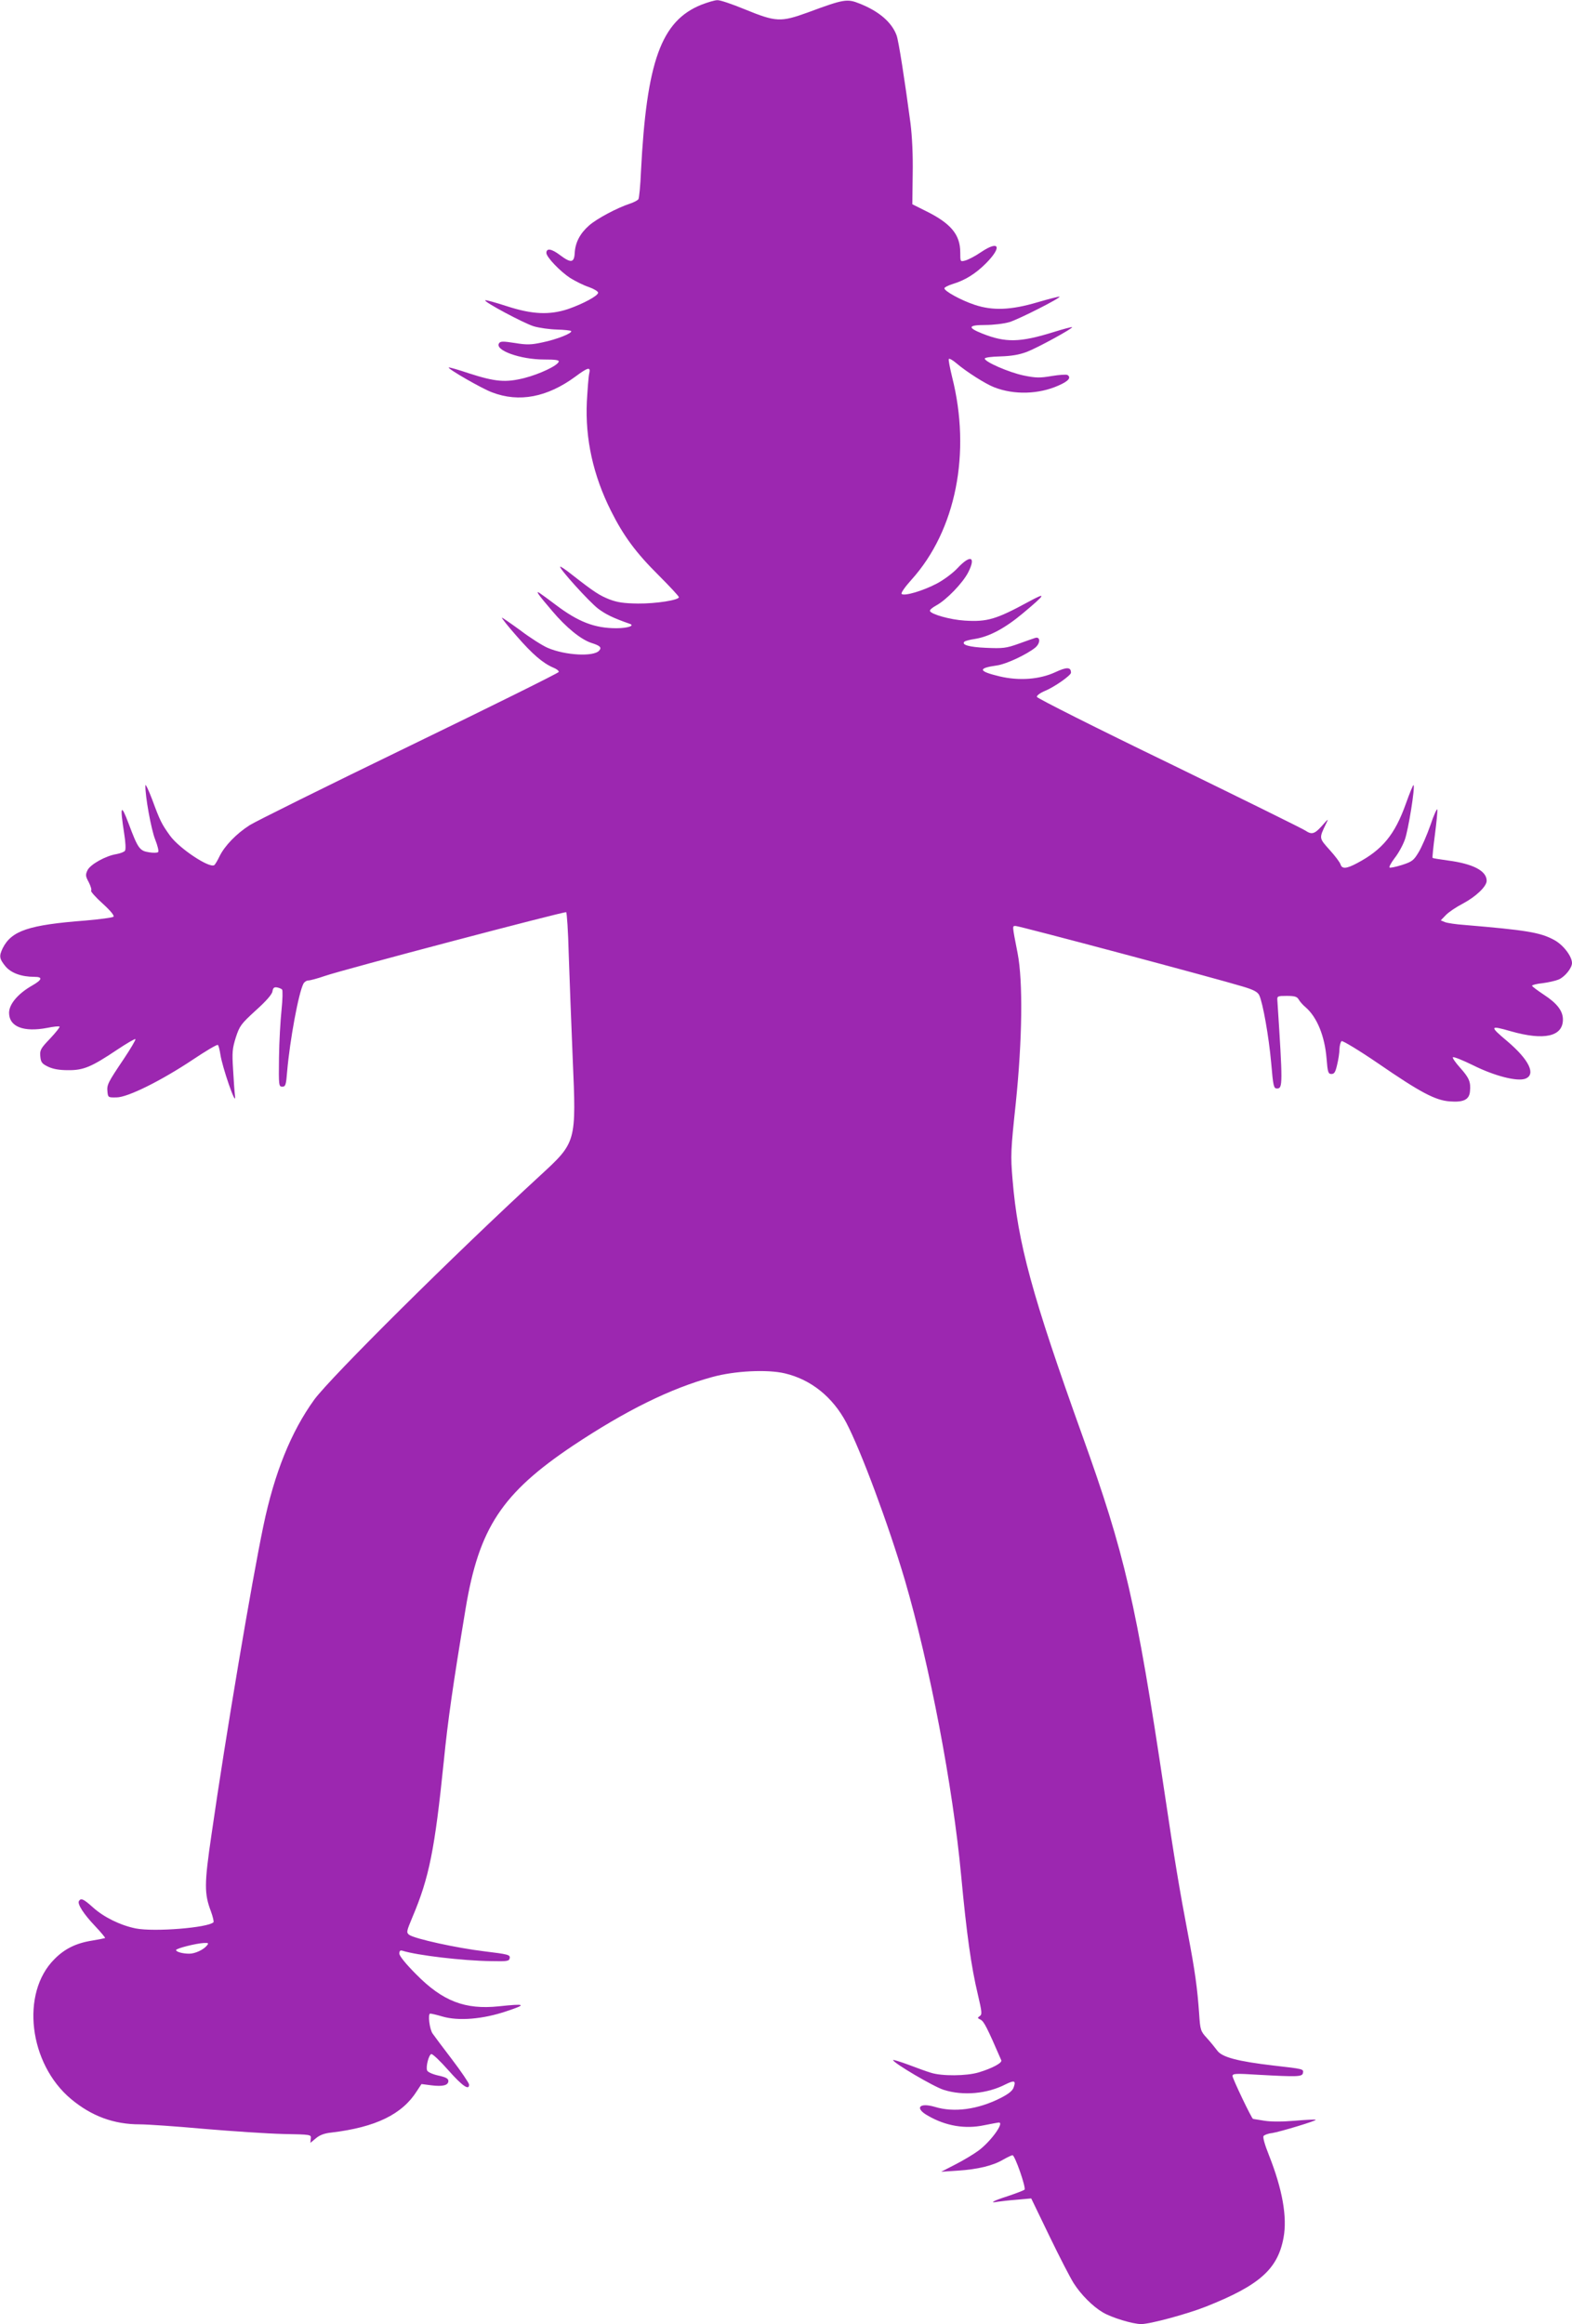 <?xml version="1.0" standalone="no"?>
<!DOCTYPE svg PUBLIC "-//W3C//DTD SVG 20010904//EN"
 "http://www.w3.org/TR/2001/REC-SVG-20010904/DTD/svg10.dtd">
<svg version="1.0" xmlns="http://www.w3.org/2000/svg"
 width="866pt" height="1280pt" viewBox="0 0 866 1280"
 preserveAspectRatio="xMidYMid meet">
<g transform="translate(0,1280) scale(0.1,-0.1)"
fill="#9c27b0" stroke="none">
<path d="M3864 12774 c-222 -89 -302 -312 -333 -919 -3 -77 -10 -145 -14 -152
-4 -6 -24 -17 -45 -24 -71 -23 -184 -83 -227 -121 -50 -44 -76 -94 -79 -152
-3 -54 -21 -56 -81 -11 -46 35 -75 40 -75 12 0 -23 76 -102 131 -138 29 -18
75 -41 103 -50 28 -10 51 -24 51 -31 0 -17 -82 -61 -165 -90 -103 -34 -198
-30 -339 16 -62 20 -115 35 -118 32 -9 -8 212 -126 267 -143 30 -9 88 -17 127
-18 40 -1 76 -5 79 -8 11 -11 -80 -47 -159 -63 -60 -13 -85 -14 -151 -3 -65
10 -80 10 -87 -2 -24 -38 117 -89 248 -89 63 0 84 -3 81 -12 -7 -22 -104 -68
-189 -90 -104 -26 -160 -21 -306 26 -59 20 -109 34 -111 32 -7 -7 184 -117
239 -137 149 -57 304 -27 459 87 70 52 85 55 76 17 -4 -16 -9 -85 -13 -154
-10 -206 35 -408 133 -603 69 -138 138 -231 261 -353 62 -62 113 -117 113
-122 0 -16 -126 -36 -225 -35 -78 1 -113 6 -158 23 -55 22 -82 39 -210 139
-31 25 -59 43 -61 41 -8 -8 161 -195 210 -232 42 -31 80 -50 174 -83 29 -10
-13 -24 -75 -24 -119 0 -210 35 -335 130 -41 31 -81 60 -89 65 -22 13 -6 -10
72 -101 76 -90 157 -156 215 -175 48 -15 58 -25 43 -42 -29 -35 -187 -27 -284
15 -28 12 -96 55 -150 96 -55 40 -101 72 -102 70 -2 -2 34 -48 81 -101 87
-100 144 -149 202 -174 18 -7 32 -18 30 -24 -2 -6 -373 -190 -825 -409 -452
-219 -847 -415 -878 -435 -72 -46 -137 -113 -165 -170 -12 -25 -25 -47 -30
-50 -28 -17 -192 92 -243 162 -46 64 -55 81 -98 198 -21 55 -38 91 -38 79 -2
-56 32 -244 54 -298 13 -33 21 -64 16 -69 -4 -4 -27 -5 -50 -1 -52 8 -61 21
-112 157 -43 114 -49 102 -25 -53 8 -50 10 -90 4 -96 -4 -6 -25 -14 -46 -18
-59 -9 -145 -57 -160 -89 -12 -25 -11 -33 7 -66 11 -22 17 -42 13 -46 -4 -4
24 -36 63 -71 45 -41 66 -67 60 -73 -6 -5 -75 -14 -155 -21 -313 -24 -406 -56
-455 -152 -21 -44 -19 -58 15 -100 31 -37 88 -58 160 -58 47 0 43 -16 -13 -48
-77 -44 -127 -102 -127 -150 0 -77 80 -108 211 -83 34 7 63 10 67 7 3 -3 -21
-33 -52 -66 -52 -54 -57 -64 -54 -97 3 -33 8 -41 43 -58 28 -13 61 -19 110
-19 85 -1 129 18 268 111 54 36 100 63 103 60 3 -3 -26 -52 -64 -109 -88 -131
-94 -142 -90 -181 3 -31 4 -32 50 -31 62 0 248 93 422 209 70 47 131 83 136
80 4 -2 10 -26 14 -52 10 -69 87 -293 81 -233 -3 25 -8 93 -11 151 -6 93 -4
114 15 175 21 64 28 74 110 149 57 51 90 89 92 105 3 19 9 24 24 22 11 -2 24
-7 29 -12 4 -4 3 -54 -3 -112 -6 -56 -13 -175 -14 -263 -2 -154 -1 -160 18
-160 18 0 21 9 27 85 15 172 63 433 90 483 5 9 17 17 27 17 9 0 51 11 91 25
108 37 1320 356 1329 351 4 -3 11 -106 14 -228 4 -123 14 -383 22 -578 20
-463 21 -460 -180 -645 -473 -435 -1154 -1111 -1244 -1234 -127 -176 -219
-402 -280 -695 -63 -300 -208 -1157 -286 -1701 -40 -272 -40 -324 -3 -422 11
-30 17 -57 14 -60 -30 -30 -325 -54 -428 -34 -84 17 -175 61 -236 116 -51 46
-66 53 -77 35 -10 -16 26 -72 88 -137 33 -35 58 -65 56 -67 -2 -1 -35 -8 -72
-14 -88 -14 -151 -45 -207 -102 -188 -187 -141 -577 92 -771 113 -94 235 -139
378 -139 42 0 202 -11 356 -25 154 -13 349 -26 434 -28 155 -3 155 -3 152 -26
l-2 -23 30 25 c21 18 47 28 87 32 242 29 389 100 470 229 l25 38 54 -7 c64 -8
94 0 94 24 0 13 -14 21 -56 30 -31 7 -58 19 -61 28 -8 20 9 86 23 90 7 2 49
-38 94 -89 77 -87 116 -114 114 -78 -1 8 -43 71 -95 139 -52 68 -99 131 -105
140 -18 24 -28 111 -14 111 7 0 37 -7 67 -16 89 -26 223 -15 353 29 115 38
107 43 -43 27 -185 -19 -308 28 -454 176 -58 58 -93 102 -93 114 0 16 5 20 18
16 80 -25 330 -55 487 -57 92 -2 100 0 103 17 3 18 -9 21 -140 37 -151 18
-384 69 -414 91 -16 13 -15 18 18 97 92 217 123 370 173 860 22 223 51 423
120 839 74 445 200 636 593 899 289 192 535 314 766 377 123 34 303 43 400 20
144 -34 263 -130 338 -271 81 -155 232 -560 323 -868 137 -469 264 -1134 310
-1627 30 -320 55 -501 92 -655 23 -98 24 -110 10 -119 -13 -9 -13 -11 6 -20
18 -10 36 -45 113 -223 7 -14 -51 -45 -125 -67 -67 -20 -202 -21 -262 -2 -24
7 -81 28 -126 45 -46 17 -83 28 -83 25 0 -15 224 -147 279 -164 107 -34 240
-22 342 31 47 23 57 20 43 -18 -6 -18 -28 -36 -74 -59 -123 -62 -254 -80 -359
-48 -88 26 -114 -7 -38 -49 97 -56 204 -74 308 -52 41 8 77 15 82 15 31 0 -46
-106 -113 -155 -27 -20 -84 -54 -127 -76 l-78 -40 91 6 c109 7 194 27 251 61
23 13 46 24 51 24 13 0 76 -180 66 -190 -5 -4 -46 -20 -91 -35 -82 -26 -108
-41 -55 -31 15 2 62 8 105 11 l78 7 101 -209 c55 -114 115 -230 133 -258 40
-63 106 -129 161 -161 49 -29 165 -64 211 -64 49 0 252 55 356 96 295 117 396
206 428 380 21 113 -6 266 -80 453 -24 60 -35 100 -30 107 5 6 26 14 47 16 44
7 246 68 240 73 -2 3 -54 0 -114 -5 -71 -6 -131 -6 -169 0 -33 5 -61 10 -62
10 -7 0 -113 222 -113 236 0 14 16 15 143 7 217 -12 241 -11 245 10 4 22 4 22
-163 41 -197 23 -283 46 -309 82 -12 16 -37 47 -57 69 -35 38 -37 44 -43 135
-10 142 -23 236 -61 435 -46 241 -76 421 -130 785 -156 1044 -218 1311 -453
1965 -277 772 -355 1058 -384 1410 -11 131 -10 158 18 420 36 350 40 670 10
825 -31 159 -30 150 -10 150 20 0 1112 -291 1249 -333 61 -18 83 -30 92 -48
20 -42 53 -228 66 -374 11 -129 14 -140 32 -140 32 0 32 22 2 485 -2 24 1 25
52 25 43 0 56 -4 65 -19 6 -11 23 -31 39 -44 63 -55 105 -159 115 -282 6 -76
9 -85 27 -85 16 0 22 11 31 50 7 28 13 67 13 87 1 20 6 40 12 44 6 3 96 -51
200 -122 234 -161 316 -204 395 -210 76 -6 108 9 112 55 5 52 -4 74 -54 130
-26 29 -44 55 -40 58 4 4 54 -16 111 -44 118 -59 243 -91 288 -74 60 23 21
104 -99 206 -100 84 -98 89 20 55 183 -52 286 -29 286 65 0 47 -32 89 -104
136 -36 24 -66 46 -66 50 0 4 26 11 58 14 31 4 71 13 88 20 34 14 74 63 74 91
0 37 -48 100 -98 127 -77 42 -153 54 -497 83 -43 3 -90 10 -104 15 l-24 10 28
29 c15 16 58 45 95 64 71 38 130 94 130 125 0 55 -76 94 -215 112 -44 6 -81
12 -83 14 -2 2 4 60 13 129 9 69 15 131 13 138 -2 6 -20 -32 -38 -87 -19 -54
-48 -121 -65 -149 -27 -45 -36 -52 -92 -70 -35 -11 -65 -17 -68 -14 -4 3 9 27
28 52 20 25 45 70 56 101 19 51 58 292 48 301 -2 3 -21 -43 -42 -102 -61 -171
-129 -254 -269 -328 -58 -31 -83 -33 -91 -7 -3 11 -30 47 -60 80 -59 66 -59
63 -20 144 15 30 14 30 -22 -11 -41 -46 -57 -50 -91 -27 -12 9 -349 175 -749
370 -401 194 -729 359 -731 367 -1 7 17 21 43 32 52 21 145 86 145 101 0 32
-24 32 -86 3 -86 -40 -199 -49 -308 -23 -117 28 -121 45 -14 60 51 7 164 60
211 98 30 25 29 64 -2 53 -9 -3 -50 -17 -91 -32 -67 -24 -85 -26 -178 -22 -94
4 -137 17 -119 34 4 4 30 11 58 15 80 13 166 59 265 142 127 106 132 118 29
62 -177 -96 -226 -111 -351 -103 -80 5 -185 35 -191 53 -2 6 14 19 34 30 56
30 147 124 177 183 44 87 12 99 -59 23 -25 -27 -76 -65 -114 -85 -76 -40 -180
-71 -194 -57 -5 5 19 39 55 79 244 271 329 698 223 1116 -12 50 -21 95 -18 99
3 4 21 -6 41 -23 56 -48 162 -115 209 -133 110 -43 246 -39 355 10 55 24 71
44 48 58 -6 3 -44 1 -86 -6 -65 -11 -87 -11 -155 3 -81 17 -214 75 -214 93 0
6 37 11 86 12 62 2 103 9 146 25 60 23 255 130 249 136 -2 2 -48 -10 -102 -27
-186 -58 -265 -59 -393 -8 -83 33 -78 47 16 47 44 0 104 7 134 16 50 15 283
133 276 140 -2 2 -57 -12 -122 -31 -145 -43 -246 -47 -345 -14 -76 25 -172 78
-167 92 1 5 21 15 43 22 70 21 127 56 186 115 90 91 73 129 -28 61 -32 -22
-71 -42 -87 -46 -27 -7 -27 -7 -27 45 0 98 -52 160 -190 228 l-74 37 2 165 c2
105 -3 207 -12 280 -31 234 -66 459 -77 486 -27 72 -97 132 -203 174 -69 28
-87 25 -284 -48 -152 -55 -176 -54 -350 17 -68 28 -135 51 -150 50 -15 0 -54
-12 -88 -25z m-2725 -10690 c-19 -23 -65 -44 -96 -44 -37 0 -73 10 -73 20 0 9
110 37 154 39 25 1 27 -1 15 -15z"/>
</g>
</svg>
